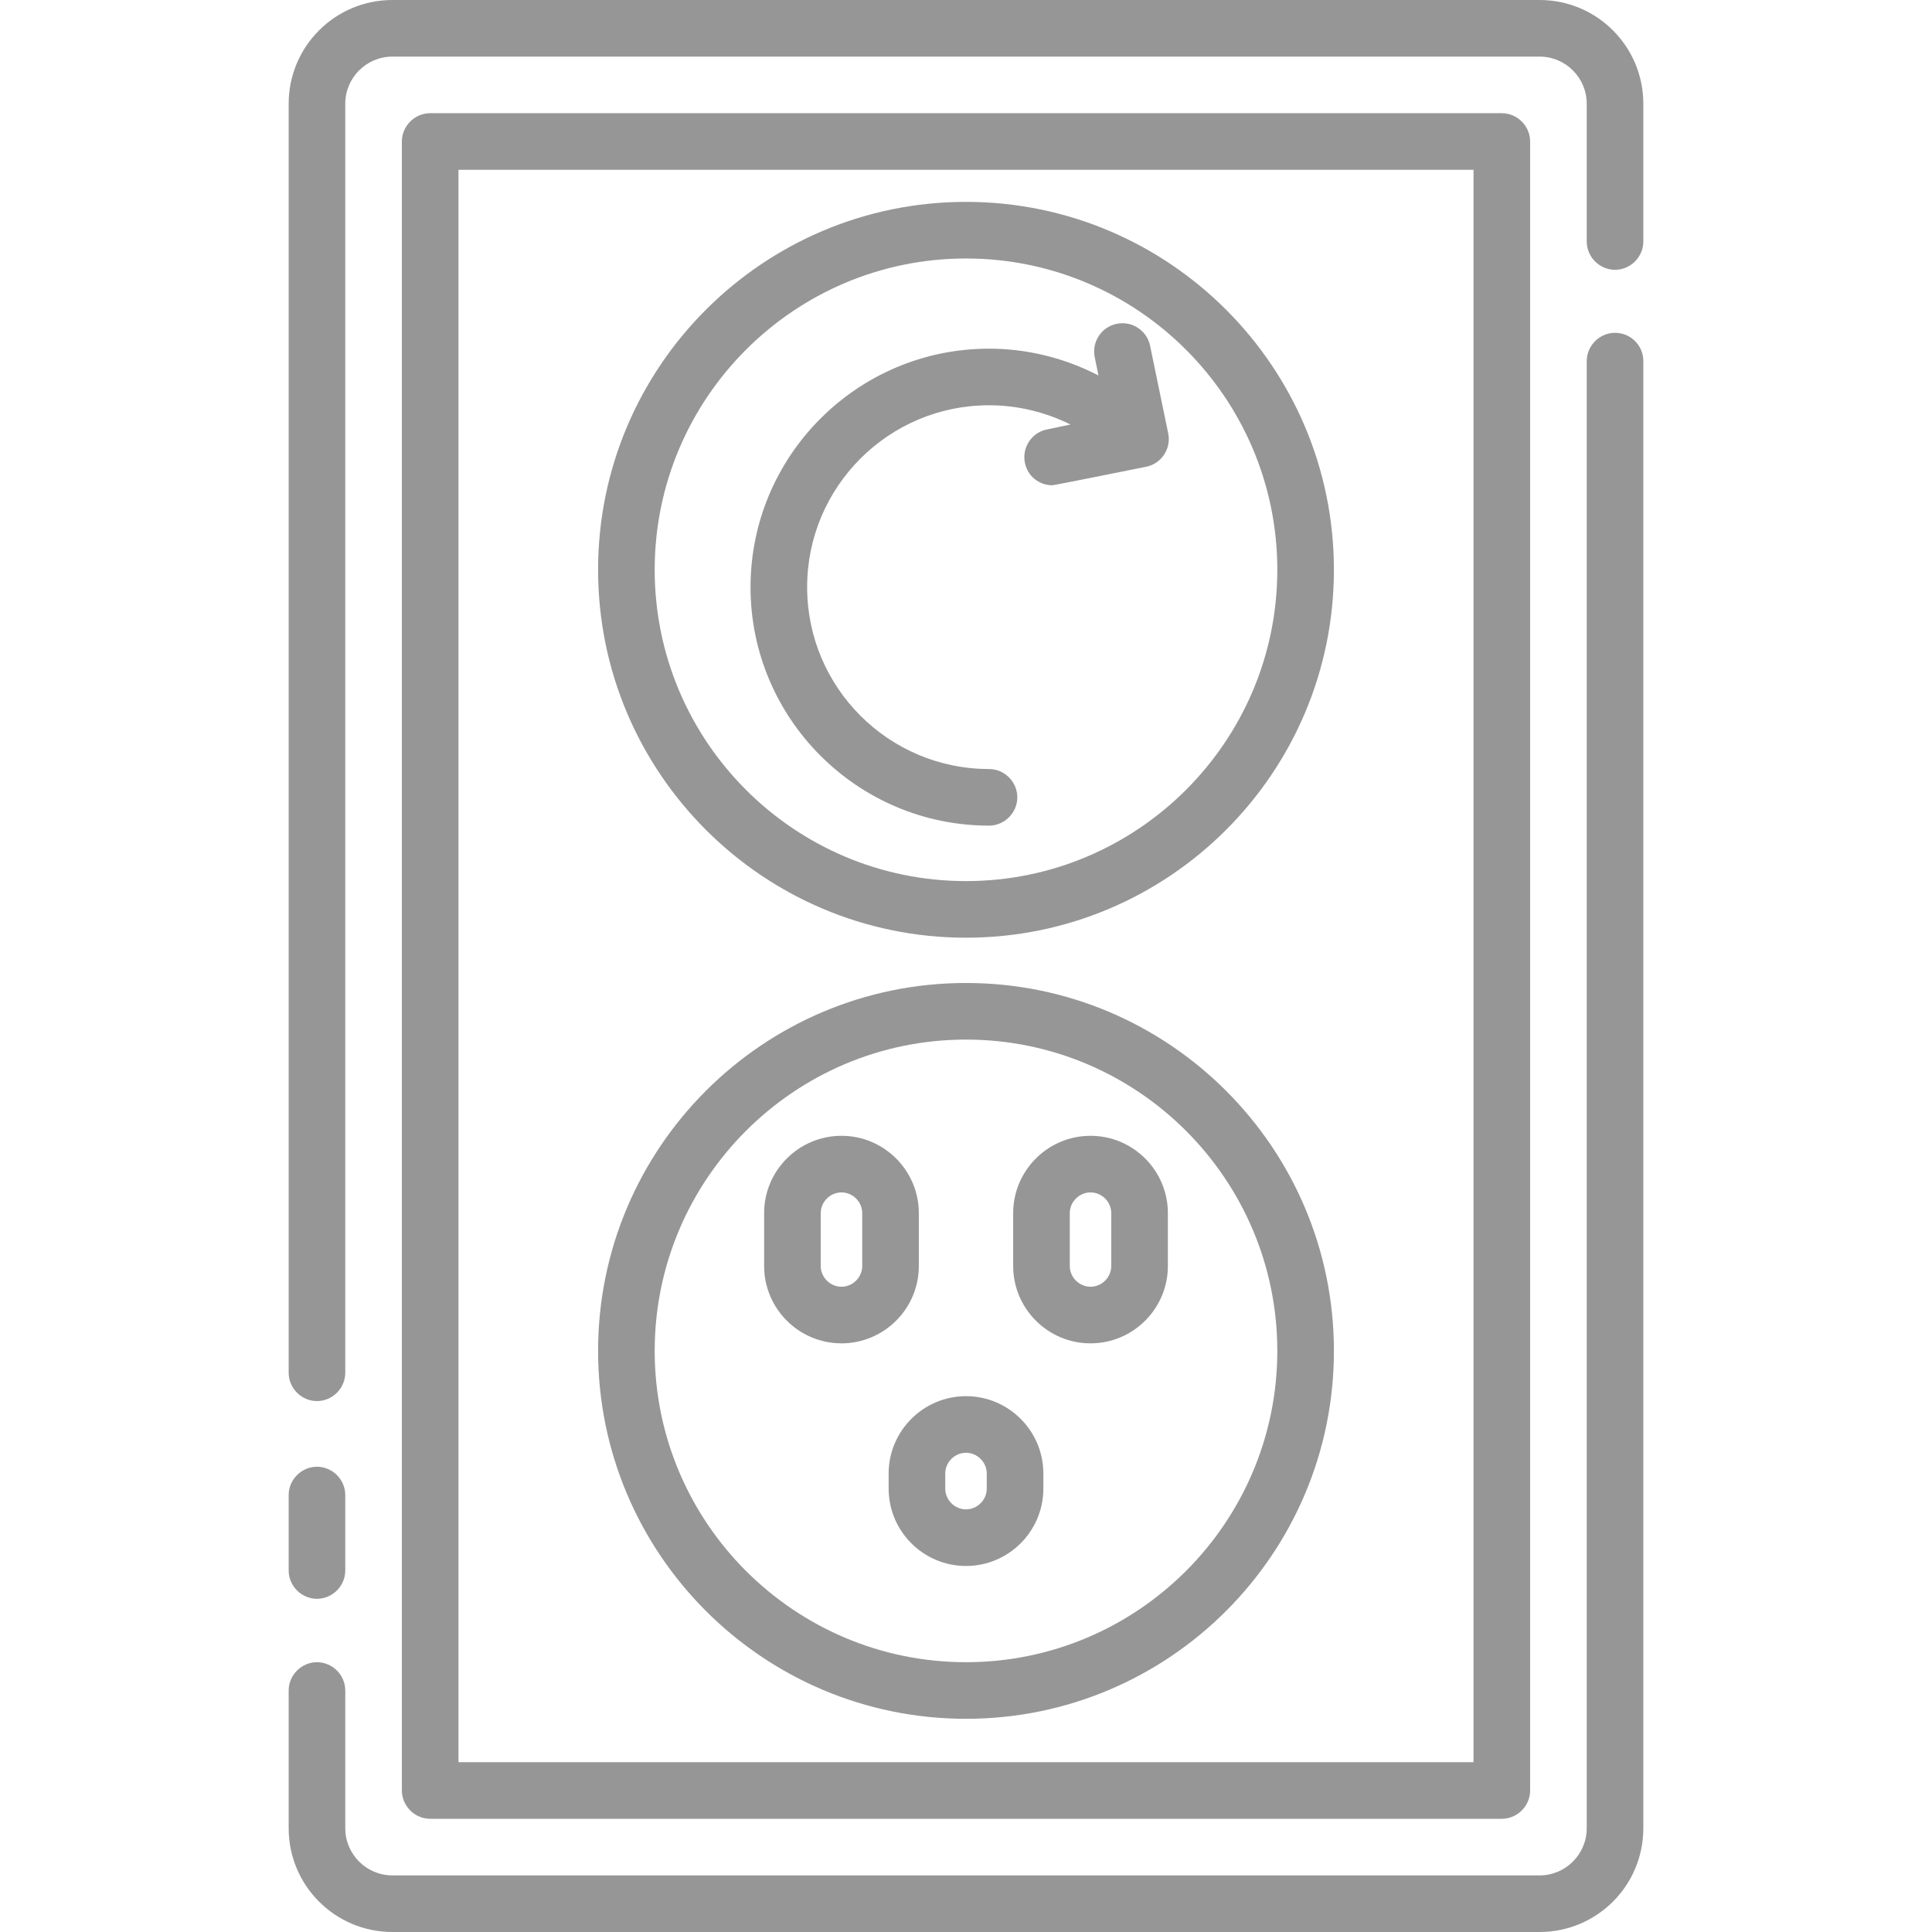 <?xml version="1.0" encoding="utf-8"?>
<!-- Generator: Adobe Illustrator 19.0.0, SVG Export Plug-In . SVG Version: 6.00 Build 0)  -->
<svg version="1.1" id="Layer_1" xmlns="http://www.w3.org/2000/svg" xmlns:xlink="http://www.w3.org/1999/xlink" x="0px" y="0px"
	 viewBox="-503 -174 512 512" style="enable-background:new -503 -174 512 512;" xml:space="preserve">
<style type="text/css">
	.st0{fill:#969696;}
</style>
<path class="st0" d="M-75-85.8c-4.1,0-7.5,3.4-7.5,7.5v388.8c0,6.9-5.6,12.5-12.5,12.5h-304c-6.9,0-12.5-5.6-12.5-12.5V274
	c0-4.1-3.4-7.5-7.5-7.5s-7.5,3.4-7.5,7.5v36.5c0,15.2,12.3,27.5,27.5,27.5h304c15.2,0,27.5-12.3,27.5-27.5V-78.3
	C-67.5-82.5-70.9-85.8-75-85.8z"/>
<path class="st0" d="M-95-174h-304c-15.2,0-27.5,12.3-27.5,27.5v336.3c0,4.1,3.4,7.5,7.5,7.5s7.5-3.4,7.5-7.5v-336.3
	c0-6.9,5.6-12.5,12.5-12.5h304c6.9,0,12.5,5.6,12.5,12.5v36.5c0,4.1,3.4,7.5,7.5,7.5s7.5-3.4,7.5-7.5v-36.5
	C-67.5-161.7-79.8-174-95-174z"/>
<path class="st0" d="M-419,249.7c4.1,0,7.5-3.4,7.5-7.5v-20c0-4.1-3.4-7.5-7.5-7.5s-7.5,3.4-7.5,7.5v20
	C-426.5,246.3-423.1,249.7-419,249.7z"/>
<path class="st0" d="M-105,308c4.1,0,7.5-3.4,7.5-7.5v-437c0-4.1-3.4-7.5-7.5-7.5h-284c-4.1,0-7.5,3.4-7.5,7.5v437
	c0,4.1,3.4,7.5,7.5,7.5H-105z M-381.5-129h269v422h-269V-129z"/>
<path class="st0" d="M-247,86.5c-53.8,0-97.5,43.7-97.5,97.5s43.7,97.5,97.5,97.5s97.5-43.7,97.5-97.5S-193.2,86.5-247,86.5z
	 M-247,266.5c-45.5,0-82.5-37-82.5-82.5s37-82.5,82.5-82.5c45.5,0,82.5,37,82.5,82.5S-201.5,266.5-247,266.5z"/>
<path class="st0" d="M-259.5,161.5v-14c0-11.3-9.2-20.5-20.5-20.5s-20.5,9.2-20.5,20.5v14c0,11.3,9.2,20.5,20.5,20.5
	S-259.5,172.8-259.5,161.5z M-274.5,161.5c0,3-2.5,5.5-5.5,5.5s-5.5-2.5-5.5-5.5v-14c0-3,2.5-5.5,5.5-5.5s5.5,2.5,5.5,5.5V161.5z"/>
<path class="st0" d="M-214,127c-11.3,0-20.5,9.2-20.5,20.5v14c0,11.3,9.2,20.5,20.5,20.5s20.5-9.2,20.5-20.5v-14
	C-193.5,136.2-202.7,127-214,127z M-208.5,161.5c0,3-2.5,5.5-5.5,5.5s-5.5-2.5-5.5-5.5v-14c0-3,2.5-5.5,5.5-5.5s5.5,2.5,5.5,5.5
	V161.5z"/>
<path class="st0" d="M-247,196c-11.3,0-20.5,9.2-20.5,20.5v4c0,11.3,9.2,20.5,20.5,20.5s20.5-9.2,20.5-20.5v-4
	C-226.5,205.2-235.7,196-247,196z M-241.5,220.5c0,3-2.5,5.5-5.5,5.5s-5.5-2.5-5.5-5.5v-4c0-3,2.5-5.5,5.5-5.5s5.5,2.5,5.5,5.5
	V220.5z"/>
<g>
	<g>
		<path class="st0" d="M-198.2-82.3c-0.8-4.1-4.8-6.7-8.8-5.9c-4.1,0.8-6.7,4.8-5.9,8.8l1,4.9c-8.9-4.6-18.8-7.1-29-7.1
			c-34.9,0-63.2,28.4-63.2,63.2c0,34.9,28.4,63.2,63.2,63.2c4.1,0,7.5-3.4,7.5-7.5s-3.4-7.5-7.5-7.5c-26.6,0-48.2-21.6-48.2-48.2
			s21.6-48.2,48.2-48.2c7.6,0,14.9,1.8,21.6,5.1l-6.2,1.3c-4.1,0.8-6.7,4.8-5.9,8.8c0.7,3.6,3.8,6,7.3,6c0.5,0,24.8-4.9,24.8-4.9
			c4.1-0.8,6.7-4.8,5.9-8.8L-198.2-82.3z"/>
	</g>
</g>
<path class="st0" d="M-247-120.5c-53.8,0-97.5,43.7-97.5,97.5s43.7,97.5,97.5,97.5s97.5-43.7,97.5-97.5S-193.2-120.5-247-120.5z
	 M-247,59.5c-45.5,0-82.5-37-82.5-82.5s37-82.5,82.5-82.5c45.5,0,82.5,37,82.5,82.5S-201.5,59.5-247,59.5z"/>
</svg>
